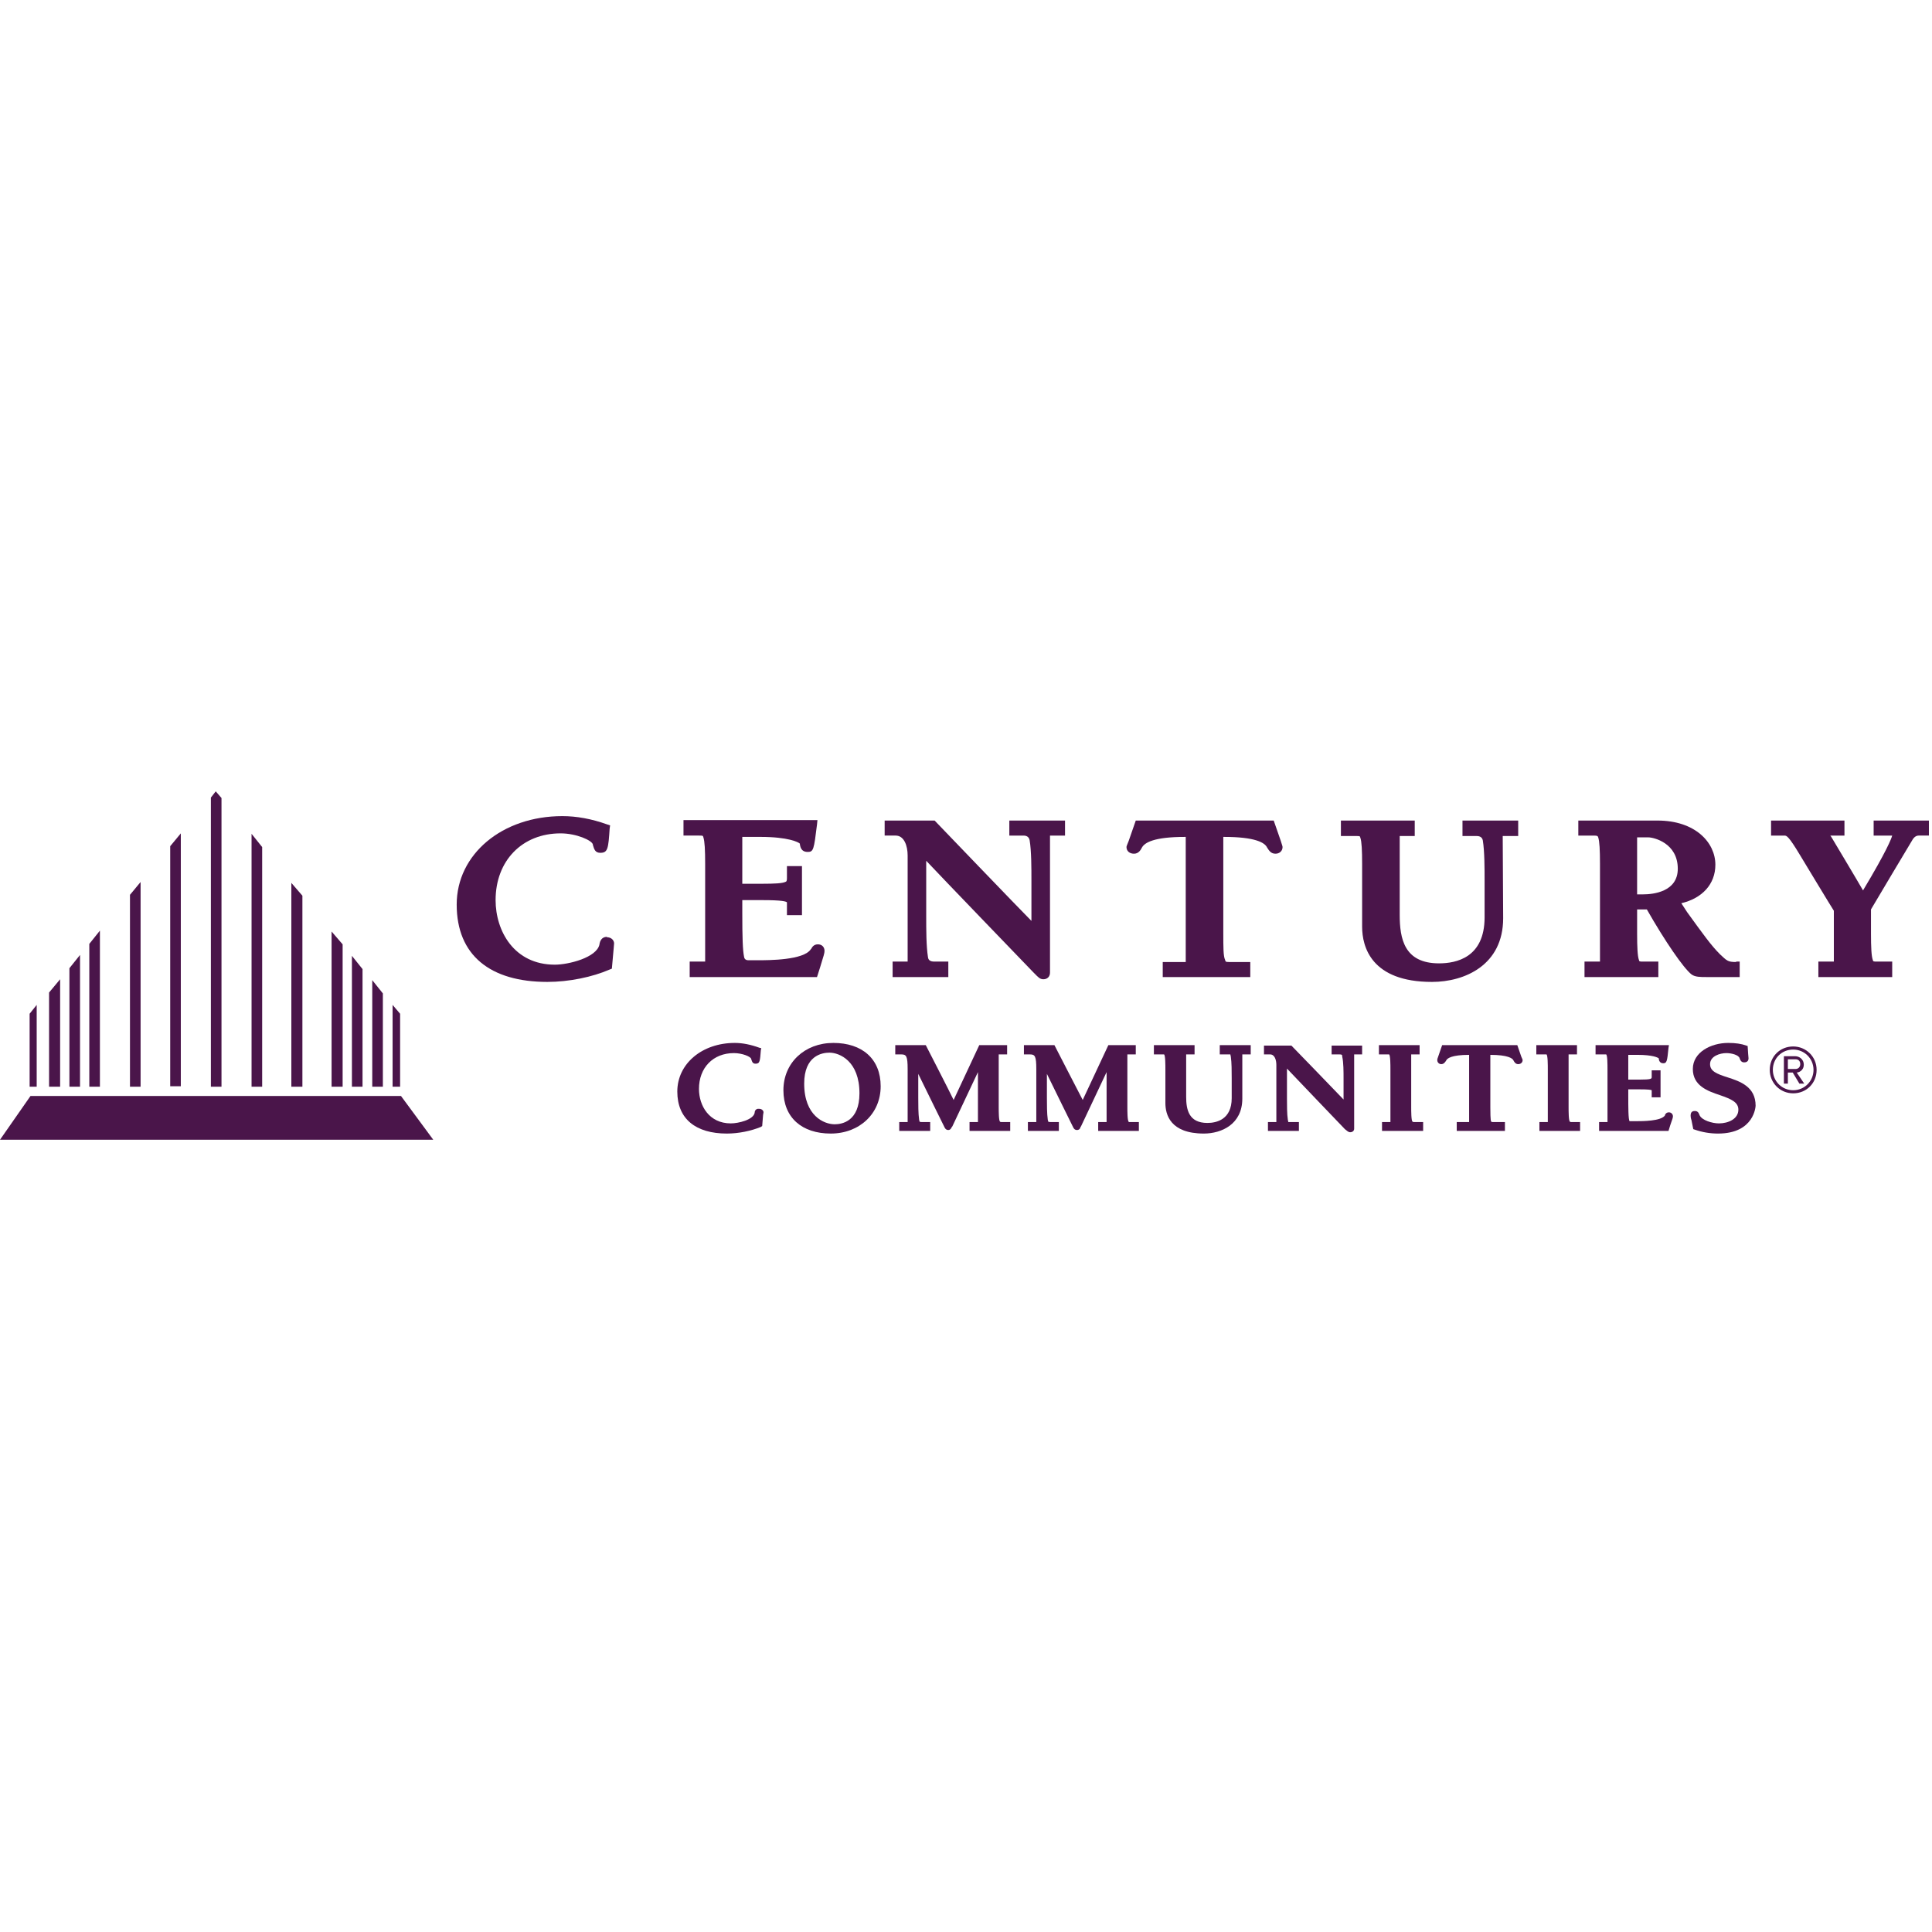 <svg version="1.2" xmlns="http://www.w3.org/2000/svg" viewBox="0 0 437 437" width="437" height="437">
	<title>imgi_10_ccs_logo</title>
	<style>
		.s0 { fill: #4a154a } 
	</style>
	<g id="Layer_1-2">
		<path class="s0" d="m343.2 236.4h-0.4-16.6l-0.9 2.6c-0.2 0.5-0.2 0.6-0.2 0.8 0 0.5 0.4 0.9 0.9 0.9 0.6 0 0.9-0.5 1.1-0.8 0.2-0.5 1.2-1.3 5.2-1.3v15.2h-2.8v2h10.9v-2h-2.7c-0.1 0-0.3 0-0.4-0.1-0.2-0.2-0.2-2.4-0.2-3.3v-11.8c4 0 5 0.8 5.2 1.2 0.2 0.4 0.5 0.9 1.1 0.9 0.6 0 1-0.4 1-0.9 0-0.2-0.1-0.3-0.3-0.8l-0.9-2.6z"/>
		<path class="s0" d="m255.3 253.7c-0.3-0.2-0.3-2.4-0.3-3.3v-11.9h1.9v-2.1h-6.2c0 0-5 10.7-5.8 12.4-0.9-1.7-6.4-12.4-6.4-12.4h-6.9v2.1h1.4c1.1 0 1.4 0.4 1.4 3.3v12q-0.2 0-0.4 0h-1.5v2h7v-2h-1.8c-0.1 0-0.5 0-0.6-0.1 0 0 0-0.1-0.1-0.4-0.2-1.4-0.2-3.5-0.2-5v-5.4c1.4 2.9 5.9 12 5.9 12 0.1 0.2 0.3 0.7 0.9 0.7 0.6 0 0.8-0.5 0.8-0.7l0.1-0.1c0 0 3.9-8.3 5.8-12.3v11.3h-1.9v2h9.2v-2h-1.9c-0.1 0-0.4 0-0.4 0"/>
		<path class="s0" d="m226.2 253.7c-0.3-0.2-0.3-2.4-0.3-3.3v-11.9h1.9v-2.1h-6.3c0 0-5 10.7-5.8 12.4-0.8-1.7-6.3-12.4-6.3-12.4h-6.9v2.1h1.4c1.1 0 1.4 0.4 1.4 3.3v12q-0.2 0-0.5 0h-1.4v2h7v-2h-1.8c-0.2 0-0.5 0-0.6-0.1 0 0 0-0.1-0.1-0.4-0.2-1.4-0.2-3.5-0.2-5v-5.4c1.4 2.9 5.9 12 5.9 12 0.1 0.2 0.3 0.7 0.9 0.7 0.5 0 0.7-0.5 0.8-0.7l0.1-0.1c0 0 3.9-8.3 5.8-12.3v11.3h-1.9v2h9.2v-2h-1.9c-0.1 0-0.4 0-0.4-0.1"/>
		<path class="s0" d="m188.5 235.9c-6.5 0-11.3 4.5-11.3 10.7 0 6.2 4.2 9.8 10.7 9.8 6.5 0 11.3-4.5 11.3-10.7 0-6.2-4.2-9.8-10.7-9.8zm5.9 11.4c0 6.3-3.9 7-5.6 7-2.4 0-6.9-1.9-6.9-9.2 0-6.3 4-7 5.7-7 2.3 0 6.8 1.9 6.8 9.2z"/>
		<path class="s0" d="m355.1 253.7c-0.3-0.2-0.3-2.4-0.3-3.3v-11.9h1.9v-2.1h-9.2v2.1h1.9c0.1 0 0.4 0 0.4 0 0.3 0.2 0.3 2.4 0.3 3.4v11.9h-1.9v2h9.2v-2h-1.9c-0.1 0-0.4 0-0.4-0.1z"/>
		<path class="s0" d="m301.1 238.5h1.9c0.1 0 0.4 0 0.5 0.1 0 0 0.1 0 0.1 0.4 0.3 1.3 0.3 3.4 0.3 5v4.7c-1.6-1.7-11.8-12.2-11.8-12.2h-6.2v2h1.4c1 0 1.4 1.2 1.4 2.4v12.9q-0.2 0-0.4 0h-1.5v2h7v-2h-1.8c-0.1 0-0.5 0-0.6 0 0-0.1 0-0.1-0.1-0.5-0.2-1.3-0.2-3.4-0.2-4.9v-6.7c1.6 1.7 13.1 13.7 13.1 13.7 0.5 0.4 0.8 0.7 1.2 0.7 0.5 0 0.9-0.3 0.9-0.8v-16.8q0.2 0 0.4 0h1.4v-2h-6.9v2z"/>
		<path class="s0" d="m319.5 253.7c-0.3-0.2-0.3-2.4-0.3-3.3v-11.9h1.9v-2.1h-9.2v2.1h1.9c0.1 0 0.4 0 0.4 0 0.3 0.2 0.3 2.4 0.3 3.4v11.9h-1.9v2h9.3v-2h-2c-0.1 0-0.3 0-0.4-0.1z"/>
		<path class="s0" d="m275.9 238.5h1.8c0.1 0 0.5 0 0.6 0 0 0 0 0.1 0.1 0.5 0.2 1.3 0.2 3.4 0.2 4.9v4.5c0 4.8-3.4 5.6-5.5 5.6-4.2 0-4.8-3-4.8-5.9v-9.6h1.9v-2.1h-9.2v2.1h1.9c0.1 0 0.4 0 0.4 0 0.3 0.2 0.3 2.4 0.3 3.4v7.6c0 2.6 1.1 6.9 8.7 6.9 4 0 8.7-2.1 8.7-7.9v-10q0.2 0 0.4 0h1.5v-2.1h-7v2.1z"/>
		<path class="s0" d="m390.8 243.7c-2.5-0.8-4-1.4-4-3 0-1.8 2.2-2.5 3.7-2.5 1.1 0 2.8 0.4 3 1.2 0.1 0.3 0.3 0.9 1 0.9 0.8 0 1-0.5 1-0.9l-0.1-1.2-0.1-1.6-0.3-0.1c-1.1-0.4-2.4-0.6-4.1-0.6-3.9 0-8 2.1-8 5.9 0 3.8 3.4 5 6.1 5.9 2.6 0.9 4.2 1.6 4.2 3.3 0 2.1-2.3 3.1-4.4 3.1-1.5 0-3.9-0.7-4.4-1.9-0.1-0.3-0.3-0.9-1-0.9-0.3 0-1 0-1 1 0 0.2 0 0.5 0.2 1.1l0.4 2 0.3 0.1c1.7 0.6 3.5 0.9 5.3 0.9 8.3 0 8.5-6.3 8.5-6.3 0-4.3-3.5-5.5-6.3-6.4"/>
		<path class="s0" d="m171.7 250.8c-0.8-0.1-1 0.6-1 0.8v0.1c-0.3 1.6-3.7 2.4-5.4 2.4-4.9 0-7.2-4-7.2-7.8 0-4.8 3.2-8.1 7.9-8.1 1.9 0 3.8 0.8 3.9 1.3 0.2 0.6 0.3 1.1 1 1.1 1 0 1-0.6 1.2-3.1l0.1-0.4-0.4-0.1q-3-1.1-5.6-1.1c-7.4 0-13 4.7-13 11 0 6.2 4.2 9.5 11.2 9.5 2.7 0 5.5-0.6 7.7-1.5l0.3-0.2 0.2-2.5 0.1-0.6c0-0.4-0.4-0.8-1-0.8"/>
		<path class="s0" d="m377.5 251.6c-0.6 0-0.8 0.4-0.9 0.6v0.1c-0.9 1.3-5.1 1.3-6.5 1.3h-1.1c-0.1 0-0.3 0-0.4 0-0.3-0.3-0.3-3.3-0.3-5.7v-1.5h2.4c2.2 0 2.7 0.1 2.9 0.2q0 0 0 0v1.6h2v-6.1h-2v1.5c0 0.4 0 0.6-2.9 0.6h-2.4v-5.6h2.1c3.4 0 4.6 0.6 4.8 0.8 0 0.4 0.2 1.1 1 1.1 0.8 0 0.9-0.4 1.2-3.5l0.1-0.6h-16.6v2.1h2c0.1 0 0.4 0 0.4 0 0.3 0.2 0.3 2.4 0.3 3.3v12h-1.9v2h15.7l0.4-1.3c0.5-1.4 0.6-1.7 0.6-2 0-0.5-0.4-0.9-0.9-0.9"/>
		<path class="s0" d="m423.8 185.6v3.4h3.8q0.3 0 0.4 0c-0.2 0.7-1.2 3.4-6.6 12.4-1.2-2.1-7.3-12.3-7.3-12.3l0.1 0.2c0 0-0.1-0.2-0.2-0.3h3.2v-3.4h-16.6v3.4h3c0.5 0 0.9 0 3.6 4.5 0 0 7.3 12.1 7.6 12.5v11.5h-3.5v3.5h16.7v-3.5h-3.4c-0.9 0-0.9 0-1-0.4-0.3-0.8-0.4-2.9-0.4-5.9v-5.5c0.2-0.4 9.3-15.6 9.3-15.6q0.6-1.1 1.5-1.1h2.3v-3.4h-12.5z"/>
		<path class="s0" d="m277.1 217.1c-0.4-0.8-0.4-2.9-0.4-5.9v-21.9h0.2c7 0 9.2 1.3 9.7 2.4 0.4 0.6 0.8 1.4 1.9 1.4 0.9 0 1.6-0.6 1.6-1.5 0-0.2-0.1-0.4-0.4-1.4l-1.6-4.6h-0.7-30.5l-1.6 4.6c-0.4 1-0.5 1.2-0.5 1.4 0 0.9 0.7 1.5 1.7 1.5 1 0 1.5-0.8 1.8-1.4 0.6-1.1 2.7-2.4 9.7-2.4h0.2v28.3h-5.2v3.4h19.8v-3.4h-4.8c-0.8 0-0.8-0.1-0.9-0.5"/>
		<path class="s0" d="m159.1 189.4c0.3 0.9 0.4 2.9 0.4 6v22.1h-3.5v3.5h28.8l0.7-2.2c0.8-2.6 1-3.2 1-3.7 0-0.9-0.6-1.5-1.5-1.5-0.9 0-1.3 0.6-1.5 1l-0.1 0.1c-1.6 2.5-9.5 2.5-12.1 2.5h-2q-0.9 0-1-0.8c-0.3-1.4-0.4-4.4-0.4-9.8v-3h4.6c4.4 0 5.3 0.3 5.5 0.5 0 0 0 0 0 0q0 0.1 0 0.1v2.8h3.4v-11.1h-3.4v2.7c0 0.7-0.1 0.8-0.4 0.9-0.7 0.3-2.3 0.4-5.2 0.4h-4.5v-10.6h4.1c6.3 0 8.6 1.2 8.9 1.5 0.1 0.6 0.2 1.9 1.8 1.9 1.3 0 1.4-0.5 2.1-6.2l0.1-1h-30.3v3.5h3.5c0.9 0 0.9 0 1 0.4"/>
		<path class="s0" d="m205.3 193.5v24c-0.2 0-0.6 0-0.9 0h-2.5v3.5h12.6v-3.5h-3.2q-1.3 0-1.4-1c-0.4-2.5-0.4-6.3-0.4-9.2v-12.6c2.6 2.8 24.2 25.2 24.2 25.2l0.3 0.3c0.8 0.8 1.2 1.3 2 1.3 0.9 0 1.5-0.6 1.5-1.5v-31c0.2 0 0.5 0 0.9 0h2.5v-3.4h-12.6v3.4h3.2q1.2 0 1.4 1.1c0.4 2.4 0.4 6.3 0.4 9.1v9.1c-2.6-2.6-21.9-22.7-21.9-22.7h-11.3v3.4h2.5c1.9 0 2.7 2.3 2.7 4.5"/>
		<path class="s0" d="m392.7 217.6c-1.9 0-2.1-0.3-3.6-1.7l-0.1-0.1c-2-2-3.7-4.4-7.4-9.5 0 0-0.7-1.1-1.3-2 4.7-1.1 7.7-4.3 7.7-8.7 0-5-4.5-10-13.1-10h-17.9v3.4h3.5c0.8 0 0.9 0.1 1 0.4 0.3 0.9 0.4 2.9 0.4 6v22.1h-3.5v3.5h16.7v-3.5h-3.4c-0.9 0-0.9 0-1-0.4-0.3-0.8-0.4-2.9-0.4-5.9v-5.5h2.2c4.1 7.2 8.3 13.3 10.1 14.7 0.8 0.6 2 0.6 3.4 0.6h7.5v-3.5h-0.8zm-21.1-15.3h-1.3v-12.9h2.5c1.3 0 6.7 1.3 6.7 7.1 0 5.2-5.5 5.8-7.9 5.8z"/>
		<path class="s0" d="m307.7 189.5c0.3 0.8 0.4 2.9 0.4 5.9v14.2c0 4.6 2.1 12.5 15.8 12.5 7.4 0 16.1-3.8 16.1-14.4l-0.1-18.6c0.3 0 0.6 0 1 0h2.5v-3.5h-12.6v3.5h3.2q1.2 0 1.4 1c0.4 2.5 0.4 6.3 0.4 9.2v8.2c0 9.1-6.4 10.4-10.3 10.4-7.9 0-8.9-5.6-8.9-11v-17.8h3.4v-3.5h-16.7v3.5h3.4c0.9 0 0.9 0 1 0.4"/>
		<path class="s0" d="m137.3 211.9c-1.3 0-1.6 1.1-1.7 1.6v0.1c-0.6 3-7 4.6-10.1 4.6-9.2 0-13.4-7.6-13.4-14.6 0-8.9 6-15.1 14.7-15.1 3.6 0 7.1 1.6 7.3 2.5v0.1c0.3 1 0.5 1.8 1.7 1.8 1.7 0 1.8-1 2.1-5.5l0.1-0.7-0.6-0.2c-3.6-1.3-7-1.9-10.2-1.9-13.6 0-23.9 8.6-23.9 20 0 11.5 7.6 17.5 20.5 17.5 4.9 0 10.2-1.1 14.1-2.8l0.5-0.2 0.4-4.5 0.1-1.2c0-0.7-0.6-1.4-1.6-1.4"/>
		<path fill-rule="evenodd" class="s0" d="m6.9 247.9l-6.9 9.9h98l-7.3-9.9h-83.8z"/>
		<path fill-rule="evenodd" class="s0" d="m38.5 191.4v54.3h2.4v-57.2l-2.4 2.9z"/>
		<path fill-rule="evenodd" class="s0" d="m48.8 179l-1.1 1.4v65.4h2.4v-65.3l-1.3-1.5z"/>
		<path fill-rule="evenodd" class="s0" d="m65.9 245.8h2.5v-43.2l-2.5-2.9v46.1z"/>
		<path fill-rule="evenodd" class="s0" d="m56.9 245.8h2.4v-54.2l-2.4-3v57.2z"/>
		<path fill-rule="evenodd" class="s0" d="m15.7 219v26.8h2.4v-29.8l-2.4 3z"/>
		<path fill-rule="evenodd" class="s0" d="m11.1 224.5v21.3h2.5v-24.3l-2.5 3z"/>
		<path fill-rule="evenodd" class="s0" d="m20.2 213.5v32.3h2.4v-35.3l-2.4 3z"/>
		<path fill-rule="evenodd" class="s0" d="m29.4 202.4v43.4h2.4v-46.3l-2.4 2.9z"/>
		<path fill-rule="evenodd" class="s0" d="m84.2 245.8h2.4v-21.1l-2.4-3v24.1z"/>
		<path fill-rule="evenodd" class="s0" d="m88.8 245.8h1.7v-16.5l-1.7-2v18.5z"/>
		<path fill-rule="evenodd" class="s0" d="m6.7 229.3v16.5h1.6v-18.5l-1.6 2z"/>
		<path fill-rule="evenodd" class="s0" d="m79.6 245.8h2.4v-26.6l-2.4-3v29.6z"/>
		<path fill-rule="evenodd" class="s0" d="m75 245.8h2.5v-32.2l-2.5-2.9v35.1z"/>
		<path class="s0" d="m400.3 242c0-3 2.3-5.3 5.3-5.3 2.9 0 5.3 2.3 5.3 5.3 0 3-2.3 5.3-5.3 5.3-3 0-5.3-2.4-5.3-5.3zm0.7 0c0 2.5 2 4.6 4.6 4.6 2.6 0 4.6-2.1 4.6-4.6 0-2.6-2.1-4.6-4.6-4.6-2.6 0-4.6 2-4.6 4.6zm4.5 0.6h-1.1v2.5h-0.9v-6.2h2.5c1.1 0 2 0.8 2 1.9 0 1.4-1.2 1.8-1.6 1.8l1.7 2.5h-1.1zm-1.1-3v2.2h1.7c0.7 0 1.1-0.5 1.1-1.1 0-0.7-0.4-1.1-1.1-1.1 0 0-1.7 0-1.7 0z"/>
	</g>
</svg>